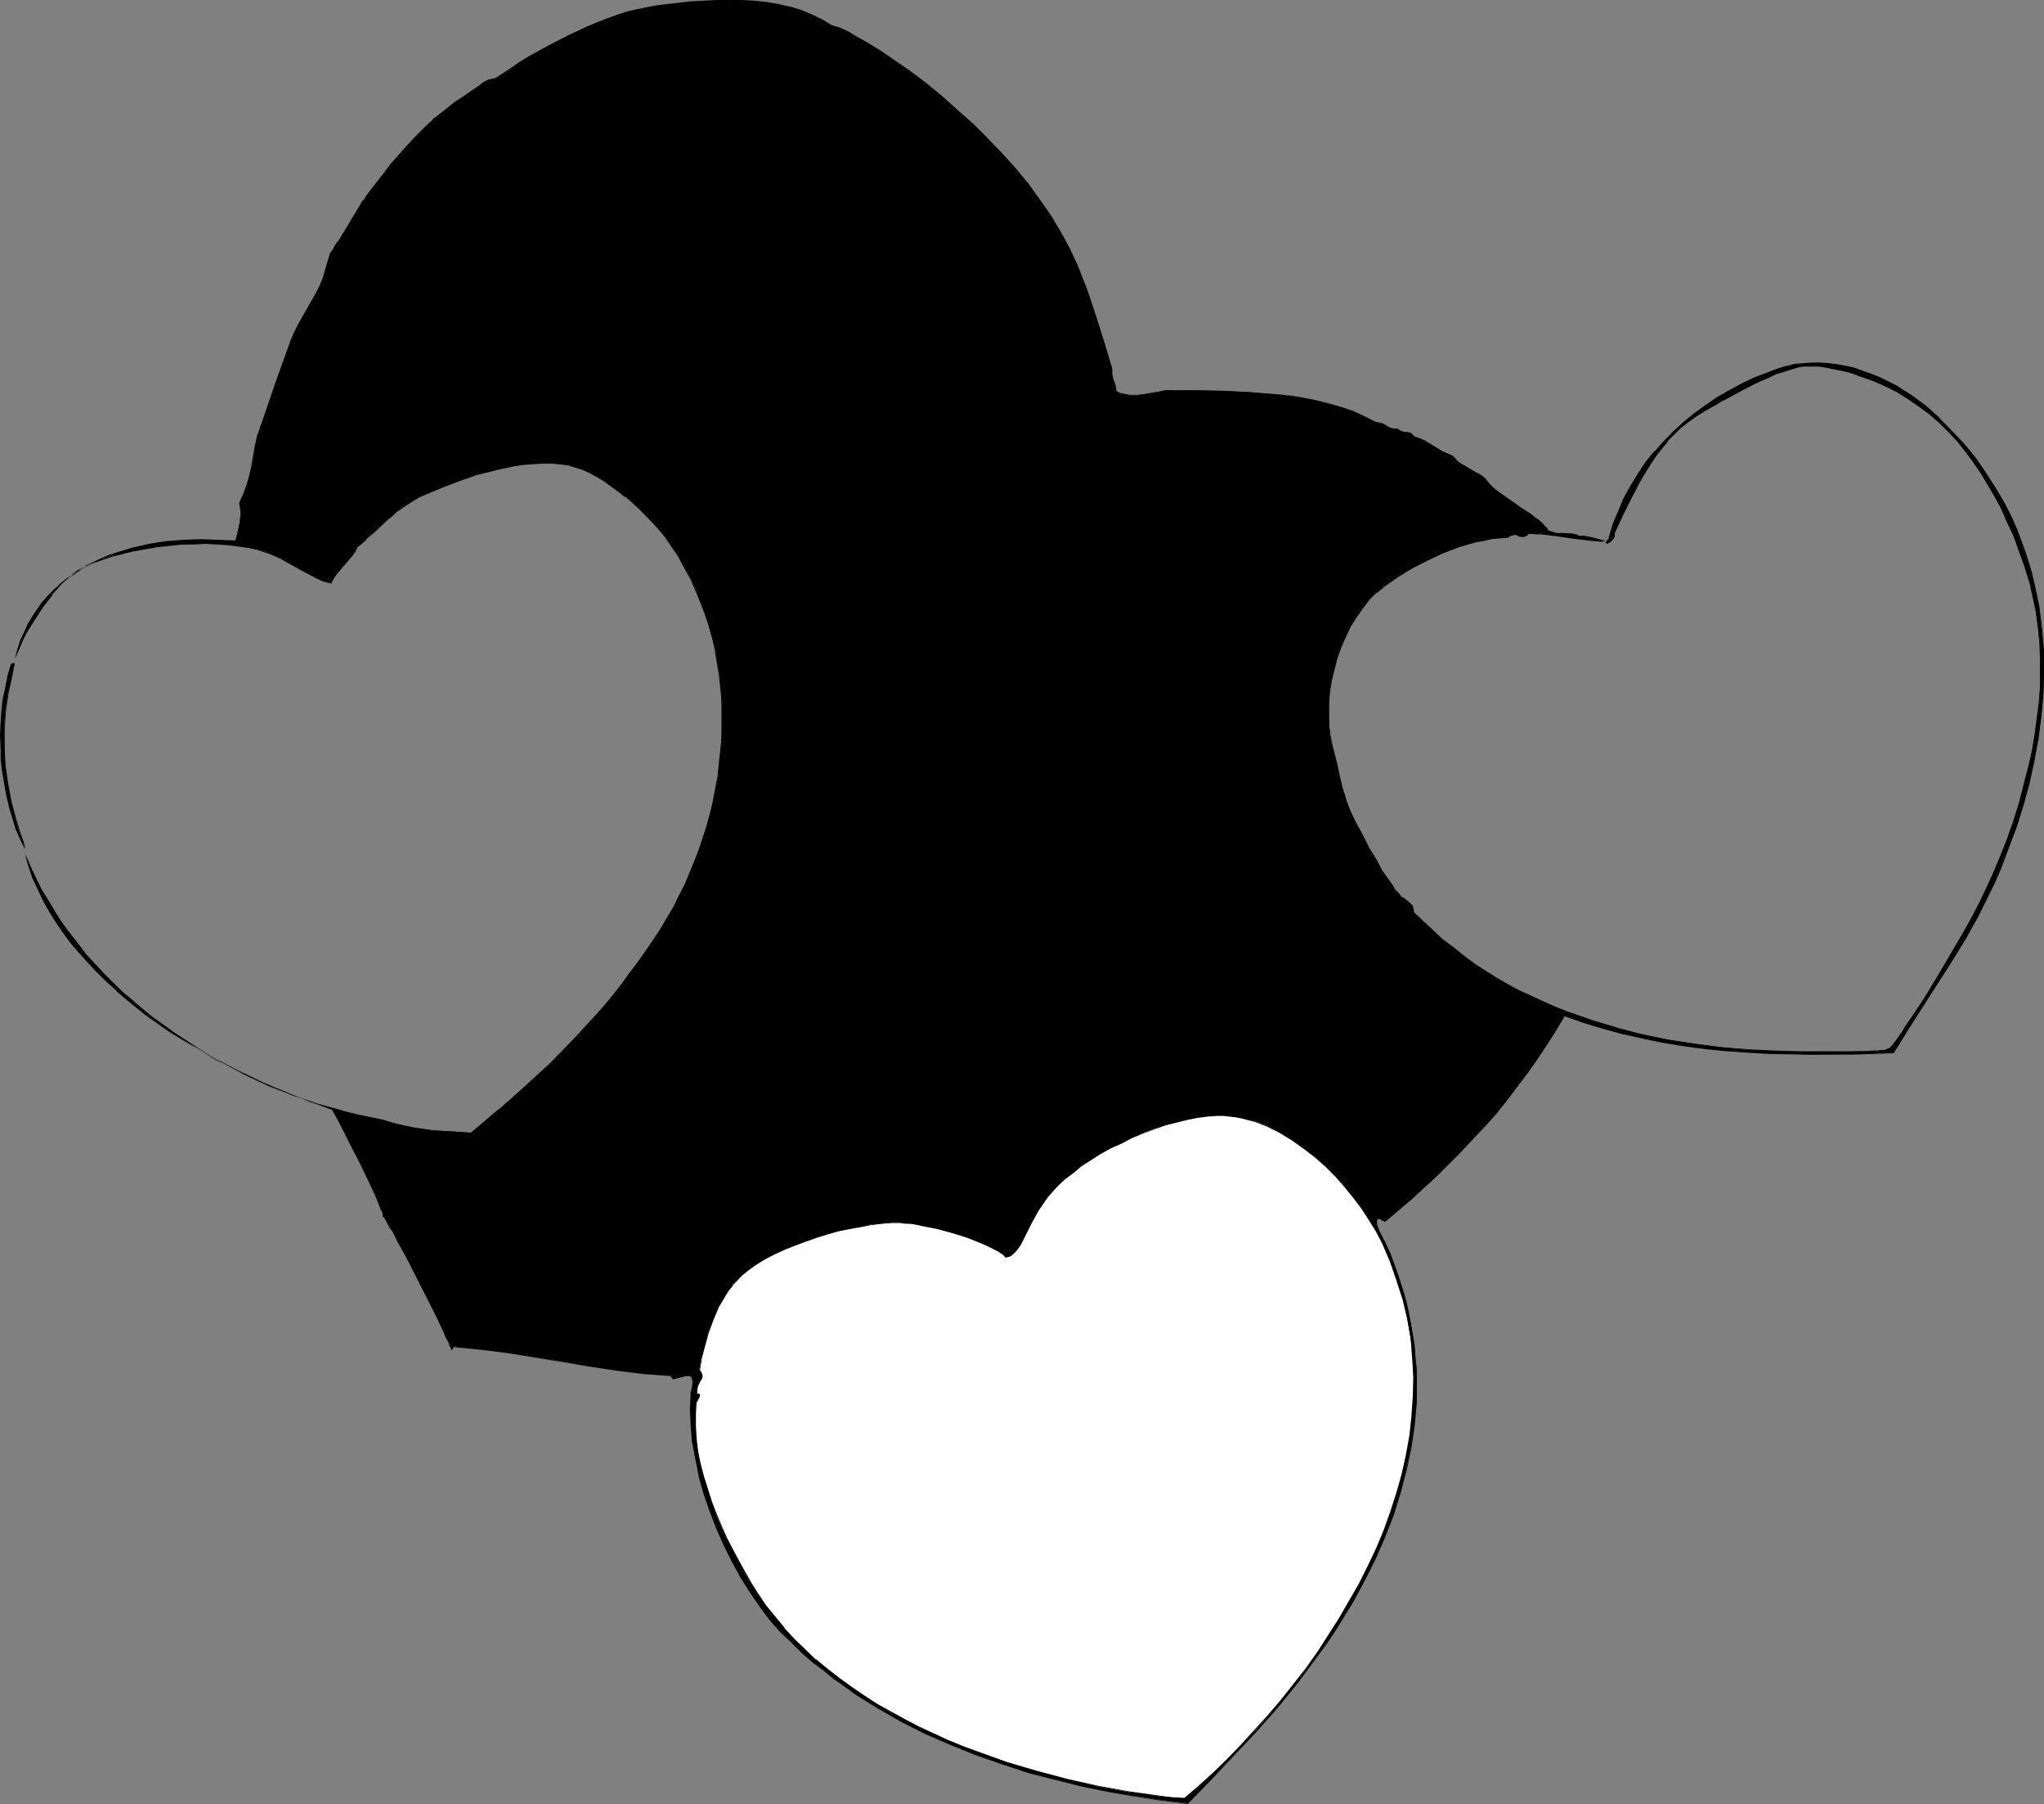 <?xml version="1.0" encoding="UTF-8" standalone="no"?>
<svg
   version="1.0"
   width="129.724mm"
   height="114.467mm"
   id="svg9"
   sodipodi:docname="Hearts 23.wmf"
   xmlns:inkscape="http://www.inkscape.org/namespaces/inkscape"
   xmlns:sodipodi="http://sodipodi.sourceforge.net/DTD/sodipodi-0.dtd"
   xmlns="http://www.w3.org/2000/svg"
   xmlns:svg="http://www.w3.org/2000/svg">
  <rect width="100%" height="100%" fill="#808080" stroke="none"/>
  <sodipodi:namedview
     id="namedview9"
     pagecolor="#ffffff"
     bordercolor="#000000"
     borderopacity="0.25"
     inkscape:showpageshadow="2"
     inkscape:pageopacity="0.0"
     inkscape:pagecheckerboard="0"
     inkscape:deskcolor="#d1d1d1"
     inkscape:document-units="mm" />
  <defs
     id="defs1">
    <pattern
       id="WMFhbasepattern"
       patternUnits="userSpaceOnUse"
       width="6"
       height="6"
       x="0"
       y="0" />
  </defs>
  <path
     style="fill:#000000;fill-opacity:1;fill-rule:evenodd;stroke:none"
     d="m 199.414,6.141 0.97,0.323 1.131,0.323 2.101,0.97 0.97,0.485 0.97,0.646 1.939,1.131 3.555,2.263 3.717,2.424 3.717,2.586 3.717,2.909 3.717,2.909 3.717,3.232 3.717,3.394 3.394,3.394 3.555,3.555 3.232,3.879 3.07,3.717 2.909,3.717 2.586,3.879 2.424,3.879 2.101,3.879 1.616,3.879 2.424,6.141 2.101,6.141 1.939,6.303 1.939,6.303 v 0.808 0.646 l 0.323,1.293 0.323,0.646 0.162,0.646 0.162,0.808 0.162,0.646 0.808,0.485 0.808,0.162 1.616,0.323 h 1.778 l 1.616,-0.323 3.555,-0.485 1.616,-0.323 h 1.778 5.979 6.141 l 6.302,0.323 6.464,0.646 3.232,0.323 3.07,0.485 3.232,0.646 3.07,0.646 2.909,0.97 2.747,0.97 2.747,1.293 2.747,1.293 0.808,0.162 0.646,0.162 1.131,0.485 0.485,0.323 0.646,0.323 0.646,0.162 h 0.97 l 0.485,0.323 0.485,0.323 0.646,0.162 h 0.485 l 0.808,0.162 0.485,0.323 0.323,0.485 1.293,0.323 1.131,0.646 4.525,2.586 1.293,0.646 1.131,0.485 0.97,1.131 0.97,0.808 1.131,0.646 2.586,1.293 1.131,0.808 1.293,0.97 1.131,1.293 0.485,0.485 0.808,0.808 0.808,0.485 0.97,0.808 2.101,1.454 2.262,1.616 2.262,1.454 0.97,0.808 0.97,0.646 0.808,0.646 0.485,0.646 0.485,0.646 0.323,0.485 0.97,0.323 0.97,0.162 1.939,0.162 h 1.939 l 0.97,0.323 0.97,0.323 h 0.162 0.162 0.485 l 0.808,0.162 0.97,0.162 1.778,0.485 0.646,0.162 0.646,0.162 h -0.323 -0.646 -0.808 l -0.97,-0.162 -1.293,-0.162 -1.293,-0.162 -2.747,-0.323 -3.07,-0.485 -2.747,-0.323 -1.293,-0.162 h -1.293 -0.97 -0.808 l -0.323,0.323 -0.162,0.162 -0.646,0.162 h -0.485 l -0.485,-0.162 -0.646,-0.162 -0.485,-0.162 -0.808,0.162 -0.323,0.323 -0.485,0.162 -1.939,0.162 -1.939,0.323 -1.939,0.323 -2.101,0.485 -3.717,0.97 -3.878,1.616 -3.717,1.616 -3.555,1.939 -3.555,1.939 -3.232,2.263 -1.939,1.616 -1.778,1.778 -1.616,1.939 -1.454,2.263 -1.454,2.263 -1.131,2.424 -1.131,2.424 -0.808,2.747 -0.808,2.586 -0.646,2.747 -0.323,2.747 -0.323,2.747 v 2.586 l 0.162,2.586 0.162,2.424 0.485,2.424 1.131,4.525 1.131,4.525 0.485,2.263 0.808,2.263 0.808,2.101 0.97,2.101 0.485,0.97 0.485,0.97 1.293,2.424 1.293,2.586 1.616,2.747 1.454,2.586 1.616,2.424 0.808,1.131 0.646,0.97 0.808,0.97 0.646,0.808 0.485,0.323 0.485,0.323 0.97,0.646 0.485,0.485 0.323,0.323 0.162,0.646 0.162,0.808 2.262,2.424 2.424,2.101 2.424,2.263 2.586,1.939 2.424,1.939 2.586,1.939 2.586,1.616 2.747,1.778 2.747,1.454 2.747,1.616 2.747,1.293 2.909,1.293 2.909,1.293 2.909,1.131 5.818,2.101 5.979,1.778 6.141,1.454 6.302,1.293 6.302,0.97 6.302,0.808 6.302,0.646 6.464,0.323 6.302,0.162 h 7.272 3.394 l 3.394,-0.162 h 1.616 1.454 1.131 l 1.131,-0.162 0.808,-0.162 h 0.323 l 0.646,-0.323 0.485,-0.485 0.646,-0.646 0.646,-0.808 1.131,-1.616 0.485,-0.646 0.323,-0.485 4.848,-7.596 4.686,-7.434 4.363,-7.434 1.939,-3.717 1.939,-3.717 1.939,-3.879 1.778,-3.879 1.616,-3.879 1.616,-4.04 1.454,-4.04 1.293,-4.202 1.131,-4.363 1.131,-4.363 0.808,-4.04 0.646,-3.879 0.646,-3.879 0.485,-3.717 0.162,-3.717 0.162,-3.717 v -3.555 l -0.162,-3.717 -0.485,-3.555 -0.485,-3.717 -0.646,-3.555 -0.808,-3.717 -1.131,-3.555 -1.293,-3.717 -1.454,-3.555 -1.616,-3.879 -1.454,-2.909 -1.454,-2.909 -1.616,-2.747 -1.778,-2.747 -1.778,-2.586 -1.778,-2.586 -1.939,-2.424 -2.101,-2.263 -2.262,-2.101 -2.262,-2.101 -2.586,-1.939 -2.586,-1.778 -2.747,-1.616 -2.909,-1.454 -3.07,-1.454 -3.07,-1.131 -1.454,-0.485 -1.454,-0.323 -3.232,-0.808 -1.616,-0.323 -1.616,-0.162 -1.616,-0.162 h -1.293 l -1.454,0.162 -1.454,0.162 -1.454,0.485 -1.616,0.485 -1.616,0.646 -1.778,0.646 -3.232,1.616 -3.394,1.616 -3.232,1.778 -1.616,0.808 -1.454,0.808 -1.293,0.808 -1.293,0.646 -1.939,1.293 -1.939,1.293 -1.778,1.454 -1.616,1.616 -1.616,1.616 -1.454,1.778 -1.293,1.939 -1.293,1.939 -2.586,3.879 -2.101,4.202 -2.101,4.202 -1.939,4.202 0.162,0.323 -0.162,0.485 -0.162,0.323 -0.162,0.323 -0.646,0.485 -0.646,0.485 -0.323,-0.162 v 0 l 0.162,-0.323 0.323,-0.162 0.162,-0.162 0.162,-0.323 v -0.323 l 0.97,-3.232 1.293,-3.071 1.293,-3.071 1.616,-2.909 1.616,-2.747 1.939,-2.747 2.101,-2.747 2.262,-2.424 2.262,-2.424 2.586,-2.263 2.586,-2.101 2.586,-1.939 2.747,-1.778 2.909,-1.778 3.07,-1.454 2.909,-1.454 2.262,-0.97 2.424,-0.97 2.424,-0.808 1.293,-0.162 1.131,-0.323 2.101,-0.162 2.101,-0.162 h 2.262 l 2.101,0.162 2.101,0.162 1.939,0.485 2.101,0.485 1.939,0.646 1.939,0.808 2.101,0.808 1.778,0.808 1.939,1.131 1.939,1.131 1.778,1.131 3.394,2.586 3.394,2.909 3.07,3.071 2.909,3.232 2.747,3.394 2.424,3.555 2.262,3.555 2.101,3.717 1.778,3.555 1.131,2.586 1.939,5.172 0.97,2.586 0.646,2.586 0.646,2.586 1.131,5.333 0.646,5.172 0.485,5.333 0.162,5.333 -0.162,5.333 -0.485,5.333 -0.808,5.333 -0.97,5.172 -1.131,5.333 -1.454,5.333 -1.616,5.172 -1.939,5.172 -1.939,5.01 -1.131,2.909 -1.454,2.909 -2.909,5.656 -3.07,5.656 -3.394,5.333 -6.949,10.989 -3.394,5.333 -3.394,5.333 -9.858,0.323 -10.019,0.162 -10.019,-0.323 -5.01,-0.162 -5.01,-0.485 -5.01,-0.485 -4.848,-0.646 -5.01,-0.808 -4.848,-0.97 -4.848,-0.97 -4.848,-1.293 -4.848,-1.454 -4.525,-1.778 -2.262,3.555 -2.101,3.394 -2.262,3.394 -2.424,3.394 -2.424,3.232 -2.586,3.232 -2.586,3.232 -2.747,3.071 -5.494,6.141 -5.818,5.818 -6.141,5.656 -6.302,5.333 -0.808,-0.485 -0.485,-0.323 h -0.485 l -0.162,0.162 -0.162,0.323 v 0.485 0.485 l 0.323,0.646 0.485,1.131 0.485,1.131 0.323,0.485 0.162,0.485 0.162,0.323 v 0 l 1.293,2.747 1.131,2.747 0.97,2.747 0.808,2.909 0.808,2.747 0.646,2.747 0.646,2.747 0.485,2.747 0.323,2.747 0.323,2.747 0.162,2.747 0.162,2.747 v 2.747 l -0.162,2.747 -0.485,5.333 -0.808,5.495 -1.131,5.333 -1.293,5.333 -1.778,5.333 -1.939,5.333 -2.262,5.172 -2.586,5.172 -2.909,5.01 -2.101,3.555 -2.101,3.394 -2.262,3.232 -2.262,3.232 -4.525,6.141 -5.01,6.141 -5.01,5.656 -5.333,5.656 -5.494,5.818 -5.494,5.656 -6.464,-0.808 -6.302,-0.97 -6.464,-1.131 -6.302,-1.293 -6.464,-1.616 -6.302,-1.616 -6.302,-1.939 -5.979,-2.263 -6.141,-2.424 -5.818,-2.586 -5.818,-2.909 -5.656,-3.232 -5.494,-3.394 -2.747,-1.778 -2.586,-1.939 -2.586,-2.101 -2.586,-1.939 -2.424,-2.101 -2.424,-2.263 -2.586,-2.747 -2.586,-2.909 -2.586,-3.232 -2.262,-3.394 -2.262,-3.717 -2.101,-3.717 -1.939,-3.879 -1.778,-4.04 -1.616,-4.202 -1.454,-4.202 -1.131,-4.202 -0.97,-4.202 -0.646,-4.04 -0.323,-4.04 -0.162,-3.879 v -1.939 l 0.162,-1.778 0.162,-0.646 0.162,-0.646 0.162,-1.454 -0.162,-0.646 -0.162,-0.485 -0.323,-0.162 h -0.323 l -0.323,-0.162 h -0.485 l -2.909,0.808 -0.646,-0.808 -6.626,-0.485 -6.464,-0.808 -6.464,-0.97 -6.626,-1.131 -12.928,-2.101 -6.464,-0.808 -6.626,-0.646 -0.485,0.808 v -0.485 l -0.323,-0.485 -0.162,-0.646 -0.323,-0.808 -0.485,-0.808 -0.485,-0.808 -0.97,-2.101 -0.97,-2.263 -1.293,-2.586 -5.333,-10.505 -1.454,-2.424 -1.131,-2.263 -1.131,-2.101 -0.485,-0.808 -0.485,-0.808 -0.323,-0.808 -0.323,-0.485 -0.323,-0.485 -0.323,-0.323 v -0.323 l -0.162,-0.323 -0.162,-0.485 -0.162,-0.646 -0.485,-1.293 -0.646,-1.454 -0.808,-1.939 -0.97,-1.939 -2.101,-4.202 -2.101,-4.202 -0.97,-1.939 -0.97,-1.939 -0.97,-1.616 -0.646,-1.454 -0.646,-1.131 -0.162,-0.485 -0.323,-0.323 -5.333,-1.778 -5.656,-2.263 -5.656,-2.424 -5.656,-2.586 -5.656,-2.909 -5.494,-3.232 -5.656,-3.555 -5.171,-3.717 -2.586,-1.939 -2.424,-1.939 -2.424,-2.101 -2.424,-2.263 -2.262,-2.101 -2.101,-2.263 -2.101,-2.424 -1.939,-2.263 -1.778,-2.586 -1.778,-2.424 -1.616,-2.586 -1.454,-2.586 -1.293,-2.747 -1.293,-2.747 -0.97,-2.909 -0.97,-2.909 1.293,2.909 1.293,2.909 1.293,2.747 1.616,2.747 1.616,2.586 1.778,2.586 1.778,2.586 1.939,2.586 1.939,2.424 2.101,2.263 2.262,2.424 2.262,2.263 2.262,2.101 2.424,2.263 2.424,2.101 2.586,1.939 5.171,3.717 5.333,3.555 5.656,3.232 5.656,3.071 5.818,2.586 5.818,2.424 5.979,1.939 5.818,1.778 3.232,0.808 6.141,1.293 3.232,0.808 2.262,0.646 2.262,0.485 2.262,0.323 2.262,0.323 4.686,0.162 4.525,0.323 6.626,-5.495 6.302,-5.495 6.141,-5.656 5.818,-5.818 5.494,-5.98 2.586,-3.232 2.586,-3.232 2.586,-3.232 2.424,-3.555 2.586,-3.394 2.262,-3.717 1.616,-2.586 1.454,-2.586 1.454,-2.586 1.293,-2.747 1.293,-2.909 1.131,-2.747 1.131,-2.909 0.97,-2.909 0.808,-2.909 0.808,-2.909 0.808,-2.909 1.131,-5.98 0.323,-3.071 0.323,-3.071 0.162,-3.071 0.162,-2.909 v -3.071 l -0.162,-3.071 -0.162,-3.071 -0.323,-3.071 -0.485,-2.909 -0.485,-2.909 -0.808,-3.071 -0.808,-2.909 -0.97,-2.909 -0.97,-2.747 -1.131,-2.909 -1.293,-2.747 -1.454,-2.747 -1.454,-2.586 -1.778,-2.747 -0.97,-1.293 -1.131,-1.293 -1.131,-1.454 -1.454,-1.454 -2.909,-3.071 -3.232,-2.909 -1.778,-1.293 -1.616,-1.293 -1.778,-1.131 -1.778,-1.131 -1.778,-0.97 -1.616,-0.646 -1.778,-0.646 -1.454,-0.485 -2.262,-0.162 -2.101,-0.323 h -2.262 l -2.262,0.162 -2.262,0.162 -2.101,0.323 -4.525,0.97 -4.363,1.131 -4.363,1.454 -4.04,1.616 -4.04,1.778 -1.293,0.485 -1.293,0.808 -2.262,1.293 -1.939,1.454 -1.778,1.616 -3.717,3.232 -1.939,1.778 -2.101,1.778 -0.485,1.131 -0.808,1.131 -3.717,4.363 -0.646,0.97 -0.646,1.131 -1.778,-0.485 -1.778,-0.808 -1.616,-0.808 -1.616,-0.97 -2.586,-1.454 -2.586,-1.454 -2.747,-1.131 -1.293,-0.485 -1.454,-0.323 -2.262,-0.485 -2.424,-0.485 -2.586,-0.323 -2.586,-0.162 h -2.747 -2.909 l -2.747,0.162 -2.909,0.162 -2.909,0.323 -2.909,0.485 -2.747,0.485 -2.747,0.646 -2.586,0.646 -2.424,0.808 -2.262,0.97 -2.101,0.97 -1.293,0.646 -1.293,0.97 -1.293,1.131 -1.293,1.131 -1.131,1.293 -1.293,1.293 -2.262,3.071 -2.101,3.071 -1.778,3.232 -0.808,1.616 -0.646,1.454 -0.646,1.616 -0.646,1.454 0.646,-2.263 0.808,-2.101 0.808,-2.101 0.97,-1.939 0.97,-1.778 1.131,-1.616 1.293,-1.778 1.293,-1.454 1.293,-1.454 1.454,-1.293 1.454,-1.293 1.616,-1.131 1.616,-1.131 1.778,-0.97 1.616,-0.808 1.778,-0.808 1.939,-0.808 1.939,-0.646 3.717,-1.293 4.04,-0.808 4.04,-0.646 4.202,-0.323 4.202,-0.162 4.202,0.162 4.202,0.162 0.485,-2.263 0.485,-2.263 0.323,-2.424 -0.162,-1.131 -0.162,-1.131 0.97,-2.101 0.808,-2.101 0.485,-2.263 0.646,-2.263 0.808,-4.687 0.485,-2.263 0.646,-2.263 3.717,-10.343 3.717,-10.343 0.808,-2.101 0.97,-1.778 2.101,-3.717 2.101,-3.717 0.808,-1.939 0.808,-1.778 0.97,-3.071 0.808,-3.071 0.323,-0.323 0.485,-0.485 0.323,-0.646 0.485,-0.808 0.646,-0.97 0.485,-0.97 1.293,-2.101 1.293,-2.101 1.293,-2.101 0.646,-0.97 0.485,-0.808 0.646,-0.808 0.323,-0.485 1.616,-2.101 2.909,-3.879 1.293,-1.616 2.747,-3.394 2.909,-3.071 2.909,-2.909 1.616,-1.454 1.616,-1.454 1.778,-1.293 1.939,-1.454 1.939,-1.454 2.262,-1.454 1.293,-0.97 1.293,-0.808 1.131,-0.646 0.808,-0.162 0.808,-0.162 1.939,-1.131 1.939,-1.293 1.939,-1.454 2.262,-1.293 4.525,-2.586 4.686,-2.424 4.848,-2.263 2.424,-1.131 2.424,-0.808 2.424,-0.97 2.262,-0.646 2.262,-0.646 2.101,-0.323 2.586,-0.485 2.586,-0.323 2.909,-0.323 2.747,-0.323 3.07,-0.162 3.07,-0.162 h 3.07 3.07 l 3.07,0.162 2.909,0.323 2.909,0.485 2.747,0.646 2.747,0.808 2.586,0.97 2.424,1.293 z"
     id="path1" />
  <path
     style="fill:#000000;fill-opacity:1;fill-rule:evenodd;stroke:none"
     d="m 199.414,6.303 0.97,0.162 v 0 l 0.97,0.485 2.101,0.97 1.131,0.485 0.97,0.646 1.778,1.131 3.717,2.263 3.717,2.263 3.717,2.747 3.717,2.747 3.717,3.071 v 0 l 3.717,3.232 3.555,3.232 3.555,3.555 3.394,3.555 v 0 l 3.232,3.717 3.07,3.717 2.909,3.879 2.586,3.717 2.424,3.879 2.101,3.879 1.616,3.879 2.424,6.141 2.101,6.141 1.939,6.303 1.939,6.303 v 0 0.808 0.646 l 0.485,1.454 0.162,0.485 0.162,0.808 v -0.162 l 0.162,0.808 0.162,0.808 0.808,0.323 0.808,0.323 h 0.162 l 1.616,0.162 h 1.778 l 1.616,-0.162 3.555,-0.646 1.616,-0.162 1.778,-0.162 h 5.979 l 6.141,0.162 6.302,0.323 6.464,0.646 3.232,0.323 3.07,0.485 3.232,0.646 3.07,0.646 h -0.162 l 2.909,0.97 2.909,0.97 2.747,1.293 2.586,1.293 h 0.97 v 0 l 0.646,0.162 1.131,0.646 0.485,0.323 0.485,0.323 0.808,0.162 h 0.97 -0.162 l 0.646,0.323 0.485,0.323 h 0.646 l 0.485,0.162 0.808,0.162 v 0 l 0.323,0.162 v 0 l 0.485,0.485 1.131,0.485 1.293,0.485 4.525,2.747 1.131,0.646 1.293,0.485 -0.162,-0.162 0.97,1.131 1.131,0.808 1.131,0.808 2.424,1.293 1.293,0.808 1.131,0.97 v -0.162 l 1.293,1.293 0.485,0.646 0.646,0.646 v 0 l 0.808,0.646 0.97,0.808 2.101,1.454 2.424,1.616 2.262,1.454 0.97,0.646 0.808,0.808 0.808,0.646 v 0 l 0.646,0.485 v 0 l 0.323,0.646 0.323,0.485 1.131,0.485 0.97,0.162 1.939,0.162 h 1.939 l 0.97,0.162 h -0.162 l 1.131,0.485 0.323,-0.162 v 0 l 0.485,0.162 h 0.808 l 0.97,0.323 h -0.162 l 1.778,0.485 h 0.162 l 0.646,0.162 v 0 l 0.485,0.162 0.162,-0.323 -0.323,0.162 h -0.646 l -0.808,-0.162 h -0.97 l -1.293,-0.323 -1.293,-0.162 -2.747,-0.323 -3.07,-0.485 -2.747,-0.323 h -1.293 l -1.293,-0.162 h -0.97 -0.808 l -0.323,0.485 v -0.162 l -0.323,0.162 -0.485,0.323 v 0 l -0.485,-0.162 v 0 l -0.485,-0.162 -0.646,-0.162 -0.485,-0.162 -0.808,0.323 -0.323,0.162 -0.485,0.323 v 0 h -1.939 l -1.939,0.323 -1.939,0.323 -2.101,0.485 v 0 l -3.878,1.131 -3.717,1.454 -3.717,1.616 -3.555,1.939 -3.555,2.101 -3.232,2.263 -1.939,1.454 v 0.162 l -1.778,1.778 v 0 l -1.778,1.939 -1.454,2.101 -1.293,2.263 -1.293,2.586 -0.97,2.424 -0.97,2.586 -0.808,2.747 v 0 l -0.485,2.747 -0.485,2.747 -0.323,2.747 v 2.586 l 0.162,2.586 0.323,2.424 0.485,2.424 0.97,4.525 1.131,4.525 0.485,2.263 v 0 l 0.808,2.263 0.808,2.101 0.97,2.101 0.485,0.97 0.485,1.131 1.293,2.263 1.454,2.586 1.454,2.747 1.616,2.586 1.454,2.424 0.808,1.131 0.808,0.97 0.646,0.97 0.646,0.808 h 0.162 l 0.485,0.485 0.485,0.323 0.97,0.646 0.485,0.323 h -0.162 l 0.323,0.485 0.323,0.646 v -0.162 0.97 l 2.424,2.263 2.424,2.263 2.424,2.101 v 0 l 2.424,2.101 2.586,1.939 2.586,1.778 2.586,1.778 2.747,1.616 2.586,1.616 2.747,1.454 2.909,1.454 2.747,1.293 2.909,1.293 2.909,1.131 5.979,2.101 5.979,1.778 v 0 l 6.141,1.454 6.302,1.293 6.302,0.97 6.302,0.808 6.302,0.485 6.464,0.485 6.302,0.162 h 7.272 l 6.787,-0.162 h 1.616 1.454 l 1.131,-0.162 h 1.131 l 0.808,-0.162 h 0.485 l 0.485,-0.323 0.646,-0.485 0.485,-0.808 h 0.162 l 0.646,-0.808 1.131,-1.454 0.485,-0.808 0.323,-0.485 4.686,-7.596 -5.01,7.434 -0.323,0.646 -0.485,0.646 -1.131,1.616 -0.646,0.808 h 0.162 l -0.646,0.646 -0.485,0.485 v -0.162 l -0.646,0.323 v 0 l -0.323,0.162 h -0.808 l -1.131,0.162 h -1.131 l -1.454,0.162 h -1.616 -6.787 -7.272 l -6.302,-0.162 -6.464,-0.323 -6.302,-0.485 -6.302,-0.808 -6.302,-0.97 -6.302,-1.293 -6.141,-1.616 h 0.162 l -5.979,-1.778 -5.979,-2.101 -2.909,-1.131 -2.909,-1.293 -2.747,-1.293 -2.909,-1.293 -2.747,-1.454 -2.747,-1.616 -2.586,-1.616 -2.747,-1.778 -2.424,-1.778 -2.586,-2.101 -2.586,-1.939 v 0 l -2.262,-2.101 -2.424,-2.263 -2.424,-2.263 h 0.162 l -0.162,-0.808 -0.162,-0.646 -0.485,-0.485 -0.323,-0.323 -0.97,-0.808 -0.485,-0.323 -0.646,-0.323 h 0.162 l -0.646,-0.808 -0.808,-0.808 -0.646,-1.131 -0.808,-1.131 -1.616,-2.263 -1.454,-2.747 -1.616,-2.586 -1.293,-2.586 -1.293,-2.424 -0.646,-1.131 -0.485,-0.97 -0.97,-2.101 -0.808,-2.101 -0.646,-2.263 v 0.162 l -0.646,-2.263 -0.97,-4.525 -1.131,-4.525 -0.485,-2.424 -0.323,-2.424 v -2.586 -2.586 l 0.162,-2.747 0.485,-2.747 0.646,-2.747 v 0.162 l 0.646,-2.747 0.97,-2.586 1.131,-2.586 1.131,-2.424 1.454,-2.263 1.454,-2.101 1.616,-2.101 v 0 l 1.778,-1.778 v 0.162 l 1.939,-1.616 3.232,-2.263 3.394,-2.101 3.555,-1.778 3.717,-1.778 3.878,-1.454 3.878,-1.131 h -0.162 l 2.101,-0.323 1.939,-0.485 1.939,-0.162 2.101,-0.162 0.323,-0.323 0.485,-0.162 0.646,-0.162 v 0 h 0.485 v 0 l 0.485,0.323 0.646,0.162 h 0.485 l 0.646,-0.162 0.323,-0.162 0.323,-0.485 -0.162,0.162 0.808,-0.162 0.97,0.162 h 1.293 l 1.293,0.162 2.747,0.323 3.07,0.485 2.747,0.323 1.293,0.162 1.293,0.162 h 0.97 l 0.808,0.162 h 0.646 l 0.646,-0.162 -0.808,-0.323 h -0.162 l -0.646,-0.162 v 0 l -1.778,-0.485 v 0 l -0.97,-0.162 -0.808,-0.162 h -0.485 -0.323 v 0.162 0 l -0.97,-0.485 -0.97,-0.162 -1.939,-0.162 h -1.939 l -0.97,-0.323 v 0 l -0.97,-0.323 v 0 l -0.162,-0.485 -0.485,-0.485 v 0 l -0.646,-0.646 v 0 l -0.808,-0.808 -0.97,-0.646 -0.97,-0.808 -2.262,-1.454 -2.262,-1.616 -2.101,-1.454 -0.97,-0.646 -0.808,-0.646 v 0 l -0.808,-0.646 -0.485,-0.485 -1.131,-1.293 v -0.162 l -1.131,-0.97 -1.293,-0.646 -2.424,-1.454 -1.131,-0.646 -1.131,-0.808 h 0.162 l -1.131,-1.131 -1.131,-0.485 -1.131,-0.485 -4.525,-2.747 -1.293,-0.485 -1.293,-0.485 h 0.162 l -0.485,-0.485 -0.323,-0.323 -0.97,-0.162 h -0.485 l -0.646,-0.162 h 0.162 l -0.646,-0.162 -0.485,-0.485 h -0.97 v 0 l -0.646,-0.162 -0.485,-0.162 -0.485,-0.323 -1.131,-0.646 -0.808,-0.162 -0.808,-0.162 v 0 l -2.586,-1.293 -2.747,-1.293 -2.909,-0.97 -2.909,-0.808 v 0 l -3.07,-0.808 -3.232,-0.646 -3.07,-0.485 -3.232,-0.323 -6.464,-0.485 -6.302,-0.323 -6.141,-0.162 h -5.979 -1.778 l -1.616,0.323 -3.555,0.646 -1.616,0.162 h -1.778 l -1.616,-0.323 v 0 l -0.808,-0.162 -0.808,-0.485 v 0.162 -0.646 l -0.162,-0.808 v 0 l -0.162,-0.646 -0.323,-0.646 -0.323,-1.454 v 0.162 -0.646 -0.808 l -1.939,-6.464 -1.939,-6.141 -2.101,-6.303 -2.424,-6.141 -1.778,-3.717 -2.101,-3.879 -2.262,-3.879 -2.747,-3.879 -2.747,-3.879 -3.07,-3.717 -3.394,-3.717 v 0 l -3.394,-3.555 -3.555,-3.555 -3.717,-3.232 -3.555,-3.232 v 0 l -3.717,-3.071 -3.878,-2.909 -3.717,-2.586 -3.555,-2.424 -3.717,-2.263 -1.778,-0.97 -1.131,-0.646 -0.97,-0.646 -2.101,-0.97 -0.97,-0.323 h -0.162 l -0.97,-0.323 v 0 z"
     id="path2" />
  <path
     style="fill:#000000;fill-opacity:1;fill-rule:evenodd;stroke:none"
     d="m 457.004,246.779 4.848,-7.596 4.686,-7.434 4.363,-7.434 1.939,-3.717 1.939,-3.717 1.939,-3.879 1.778,-3.717 1.616,-4.04 1.616,-3.879 1.293,-4.202 1.454,-4.202 1.131,-4.202 v -0.162 l 1.131,-4.363 0.808,-4.04 0.646,-3.879 0.646,-3.879 0.323,-3.717 0.323,-3.717 0.162,-3.717 v -3.555 l -0.323,-3.717 -0.323,-3.555 -0.485,-3.717 -0.646,-3.555 -0.97,-3.717 v 0 l -0.97,-3.555 -1.293,-3.717 -1.454,-3.717 -1.616,-3.717 -1.454,-3.071 -1.454,-2.747 -1.616,-2.909 -1.778,-2.747 -1.778,-2.586 -1.778,-2.424 -2.101,-2.586 v 0 l -2.101,-2.263 -2.262,-2.101 -2.262,-2.101 v 0 l -2.586,-1.939 -2.586,-1.778 -2.747,-1.616 -2.747,-1.454 -3.07,-1.454 -3.232,-1.131 -1.293,-0.323 -1.616,-0.485 v 0 l -3.232,-0.808 -1.616,-0.323 -1.616,-0.162 -1.616,-0.162 h -1.293 l -1.454,0.162 -1.454,0.162 v 0 l -1.616,0.485 -1.454,0.485 -1.616,0.646 -1.778,0.646 -3.394,1.616 -3.394,1.778 -3.232,1.616 -1.454,0.97 -1.454,0.646 -1.293,0.808 -1.293,0.808 -1.939,1.131 -1.939,1.293 -1.939,1.616 v 0 l -1.616,1.616 -1.454,1.616 h -0.162 l -1.454,1.778 -1.293,1.778 -1.293,1.939 -2.424,4.04 -2.262,4.202 -1.939,4.04 -2.101,4.363 0.162,0.485 v -0.162 l -0.162,0.485 v 0 0.162 l -0.162,0.485 v 0 l -0.646,0.485 v 0 l -0.646,0.323 v 0 h -0.162 v 0 l -0.162,-0.162 v 0.162 l 0.323,-0.323 v 0.162 l 0.162,-0.162 v -0.162 l 0.162,-0.162 h 0.162 l 0.162,-0.162 v -0.485 0.162 l 0.97,-3.232 1.131,-3.232 1.454,-2.909 1.616,-2.909 1.616,-2.909 1.939,-2.747 2.101,-2.586 h -0.162 l 2.262,-2.424 2.424,-2.424 2.424,-2.263 v 0 l 2.586,-2.101 2.747,-1.939 2.747,-1.939 2.909,-1.616 2.909,-1.454 3.07,-1.454 2.101,-0.97 2.586,-0.97 2.424,-0.808 h -0.162 l 1.293,-0.323 1.131,-0.162 2.101,-0.323 h 2.101 2.262 l 2.101,0.162 2.101,0.162 1.939,0.485 2.101,0.485 h -0.162 l 2.101,0.646 1.939,0.808 1.939,0.808 1.939,0.808 1.939,1.131 1.778,0.97 1.778,1.293 3.555,2.586 3.232,2.909 v -0.162 l 3.232,3.071 2.909,3.394 h -0.162 l 2.747,3.394 2.586,3.394 2.262,3.717 1.939,3.555 1.778,3.555 1.131,2.586 2.101,5.172 0.808,2.586 0.646,2.586 v 0 l 0.808,2.586 0.97,5.333 0.808,5.172 0.323,5.333 0.162,5.333 -0.162,5.333 -0.485,5.333 -0.808,5.333 -0.97,5.172 -1.131,5.333 v 0 l -1.454,5.172 -1.616,5.172 -1.778,5.172 -1.939,5.172 -1.293,2.909 -1.293,2.909 -3.07,5.656 -3.07,5.495 -3.394,5.495 -6.949,10.828 -3.394,5.495 -3.232,5.333 v 0 l -9.858,0.162 -10.019,0.162 -10.019,-0.323 -5.01,-0.162 -5.01,-0.485 -5.01,-0.485 -4.848,-0.646 -5.01,-0.808 -4.848,-0.808 -4.848,-1.131 v 0 l -4.848,-1.293 -4.686,-1.454 -4.848,-1.778 -2.101,3.555 -2.262,3.555 -2.262,3.394 -2.424,3.232 -2.424,3.394 -2.586,3.232 -2.586,3.232 -2.747,3.071 h 0.162 l -5.656,6.141 -5.818,5.818 -5.979,5.495 v 0 l -6.302,5.333 h 0.162 l -0.808,-0.485 -0.646,-0.162 h -0.485 l -0.323,0.162 -0.162,0.323 v 0.485 l 0.162,0.485 v 0 l 0.162,0.646 0.485,1.131 0.485,1.293 0.485,0.808 0.162,0.323 v 0.162 l 1.293,2.747 1.131,2.747 0.97,2.747 0.808,2.747 0.808,2.747 v 0 l 0.646,2.747 0.646,2.747 0.485,2.747 0.323,2.747 0.323,2.747 0.162,2.747 0.162,2.747 v 2.747 l -0.162,2.747 -0.485,5.333 -0.646,5.495 -1.131,5.333 v 0 l -1.454,5.333 -1.778,5.333 -1.939,5.172 -2.262,5.172 -2.586,5.172 -2.909,5.172 -1.939,3.555 h 0.162 l 2.101,-3.394 2.747,-5.172 2.586,-5.172 2.262,-5.172 2.101,-5.333 1.616,-5.333 1.454,-5.333 v 0 l 1.131,-5.333 0.808,-5.495 0.485,-5.333 v -2.747 -2.747 -2.747 l -0.323,-2.747 -0.162,-2.747 -0.485,-2.747 -0.485,-2.747 -0.485,-2.747 -0.646,-2.747 v 0 l -0.808,-2.747 -0.97,-2.909 -0.97,-2.747 -0.97,-2.747 -1.293,-2.747 v -0.162 l -0.323,-0.323 -0.323,-0.808 -0.646,-1.131 -0.485,-1.293 -0.162,-0.646 v 0.162 -0.485 -0.485 0 l 0.162,-0.162 h -0.162 l 0.323,-0.162 h -0.162 0.485 v 0 l 0.485,0.323 0.808,0.323 6.302,-5.333 v 0 l 6.141,-5.656 5.818,-5.818 5.656,-5.98 v 0 l 2.747,-3.071 2.586,-3.232 2.424,-3.232 2.586,-3.394 2.262,-3.232 2.262,-3.394 2.262,-3.555 2.101,-3.555 -0.162,0.162 4.686,1.616 4.848,1.454 4.686,1.293 h 0.162 l 4.848,1.131 4.848,0.97 5.01,0.808 4.848,0.646 5.01,0.485 5.01,0.323 5.01,0.323 10.019,0.162 h 10.019 l 10.019,-0.323 3.394,-5.495 3.394,-5.333 6.949,-10.828 3.394,-5.495 3.07,-5.495 2.909,-5.818 1.293,-2.747 1.293,-2.909 1.939,-5.172 1.939,-5.172 1.616,-5.172 1.454,-5.333 v 0 l 1.131,-5.333 0.97,-5.172 0.646,-5.333 0.485,-5.333 0.162,-5.333 v -5.333 l -0.485,-5.333 -0.646,-5.172 -1.131,-5.333 -0.646,-2.586 v -0.162 l -0.808,-2.586 -0.808,-2.586 -1.939,-5.172 -1.131,-2.586 -1.778,-3.555 -2.101,-3.555 -2.262,-3.555 -2.424,-3.555 -2.747,-3.394 v 0 l -3.07,-3.232 -3.07,-3.071 v -0.162 l -3.232,-2.909 -3.555,-2.586 -1.778,-1.131 -1.778,-1.131 -1.939,-0.97 -1.939,-0.97 -1.939,-0.808 -1.939,-0.646 -2.101,-0.808 v 0 l -2.101,-0.485 -1.939,-0.323 -2.101,-0.323 -2.101,-0.162 h -2.262 l -2.101,0.162 -2.101,0.162 -1.131,0.323 -1.293,0.323 v 0 l -2.424,0.808 -2.424,0.97 -2.262,0.808 -3.07,1.454 -2.909,1.616 -2.909,1.616 -2.747,1.939 -2.747,1.939 -2.586,2.101 v 0 l -2.424,2.263 -2.424,2.424 -2.101,2.424 h -0.162 l -2.101,2.586 -1.778,2.747 -1.778,2.909 -1.616,2.909 -1.293,3.071 -1.293,3.071 -0.97,3.232 v 0.323 0 l -0.162,0.162 v 0 l -0.162,0.323 v -0.162 l -0.162,0.162 v 0.162 l -0.323,0.323 0.162,0.162 0.323,0.162 0.808,-0.485 0.646,-0.646 0.162,-0.323 0.162,-0.323 v -0.485 -0.485 0.162 l 1.939,-4.202 2.101,-4.202 2.101,-4.04 2.424,-4.04 1.293,-1.939 1.454,-1.778 1.454,-1.778 h -0.162 l 1.616,-1.616 1.616,-1.616 v 0 l 1.939,-1.454 1.778,-1.293 2.101,-1.293 1.131,-0.646 1.454,-0.808 1.293,-0.808 1.616,-0.808 3.232,-1.778 3.394,-1.778 3.394,-1.454 1.616,-0.808 1.778,-0.485 1.454,-0.485 1.616,-0.485 h -0.162 l 1.454,-0.323 h 1.454 1.293 1.616 l 1.616,0.323 1.616,0.323 3.232,0.646 v 0 l 1.454,0.485 1.293,0.485 3.232,1.131 3.07,1.293 2.909,1.454 2.747,1.778 2.586,1.778 2.424,1.778 v 0 l 2.424,2.101 2.101,2.101 2.101,2.263 v 0 l 1.939,2.424 1.939,2.586 1.778,2.586 1.616,2.747 1.616,2.747 1.616,2.909 1.293,3.071 1.778,3.717 1.293,3.717 1.293,3.555 1.131,3.717 v -0.162 l 0.808,3.717 0.808,3.555 0.485,3.717 0.323,3.555 0.162,3.717 v 3.555 3.717 l -0.323,3.717 -0.485,3.717 -0.485,3.879 -0.646,3.879 -0.97,4.04 -1.131,4.363 v 0 l -1.131,4.363 -1.293,4.04 -1.454,4.202 -1.616,4.04 -1.616,3.879 -1.778,3.879 -1.778,3.717 -1.939,3.717 -2.101,3.717 -4.363,7.434 -4.525,7.596 z"
     id="path3" />
  <path
     style="fill:#000000;fill-opacity:1;fill-rule:evenodd;stroke:none"
     d="m 322.392,387.541 -2.262,3.394 -2.101,3.232 -2.262,3.232 -4.686,6.141 -5.01,5.98 -5.01,5.818 v 0 l -5.171,5.656 -5.494,5.656 -5.656,5.818 h 0.162 l -6.464,-0.808 -6.302,-0.97 -6.464,-1.293 -6.302,-1.293 -6.464,-1.454 h 0.162 l -6.302,-1.778 -6.302,-1.939 -6.141,-2.101 -6.141,-2.586 -5.818,-2.586 -5.818,-2.909 -5.656,-3.071 -5.494,-3.555 -2.586,-1.778 -2.747,-1.939 -2.586,-1.939 -2.424,-2.101 -2.586,-2.101 v 0 l -2.424,-2.101 -2.586,-2.747 h 0.162 l -2.586,-2.909 -2.586,-3.232 -2.262,-3.555 -2.262,-3.555 -2.101,-3.717 -1.939,-4.04 -1.778,-4.04 -1.616,-4.202 -1.454,-4.04 -1.131,-4.202 v 0 l -0.97,-4.202 -0.646,-4.04 -0.323,-4.04 -0.162,-3.879 v -1.939 l 0.162,-1.778 0.162,-0.646 0.162,-0.646 0.162,-1.454 -0.162,-0.646 -0.323,-0.485 -0.323,-0.162 -0.162,-0.162 -0.485,-0.162 h -0.485 l -2.909,0.808 v 0 l -0.646,-0.808 -6.626,-0.485 -6.464,-0.808 -6.464,-0.97 -6.626,-0.97 -12.928,-2.263 -6.464,-0.808 -6.626,-0.485 -0.485,0.646 h 0.162 l -0.162,-0.323 -0.162,-0.646 -0.323,-0.646 -0.162,-0.646 -0.485,-0.808 -0.485,-0.97 -0.97,-2.101 -1.131,-2.263 -1.131,-2.424 -5.494,-10.666 -1.293,-2.424 -1.131,-2.263 -1.131,-1.939 -0.485,-0.97 -0.485,-0.808 -0.323,-0.646 -0.485,-0.485 -0.162,-0.646 -0.323,-0.323 v 0.162 -0.323 l -0.162,-0.485 -0.162,-0.485 -0.162,-0.485 -0.485,-1.293 -0.808,-1.616 -0.808,-1.778 -0.808,-1.939 -2.101,-4.202 -2.101,-4.363 -0.97,-1.939 -0.97,-1.939 -0.97,-1.616 -0.646,-1.454 -0.646,-0.97 -0.323,-0.485 -0.162,-0.323 -5.494,-1.939 -5.656,-2.101 -5.494,-2.424 -5.818,-2.747 -5.656,-2.909 -5.494,-3.232 -5.494,-3.394 -5.333,-3.717 -2.424,-2.101 -2.586,-1.939 -2.424,-2.101 v 0 l -2.262,-2.101 -2.262,-2.263 -2.101,-2.263 -2.101,-2.263 v 0 l -1.939,-2.424 -1.778,-2.424 -1.778,-2.586 -1.616,-2.424 -1.454,-2.747 -1.293,-2.747 -1.293,-2.747 -0.97,-2.747 -0.97,-2.909 -0.162,0.162 1.131,2.747 1.293,2.909 1.454,2.747 1.454,2.747 1.616,2.747 1.778,2.586 1.778,2.586 1.939,2.424 2.101,2.424 v 0 l 2.101,2.424 2.262,2.263 2.101,2.263 2.424,2.263 v 0 l 2.424,2.101 2.424,2.101 2.586,1.939 5.171,3.879 5.333,3.555 5.656,3.232 5.656,2.909 5.818,2.747 5.818,2.263 5.818,2.101 5.979,1.778 v 0 l 3.232,0.646 6.141,1.454 v 0 l 3.07,0.808 2.262,0.646 h 0.162 l 2.262,0.485 2.262,0.323 2.262,0.162 9.373,0.646 6.626,-5.495 v 0 l 6.302,-5.656 5.979,-5.656 5.818,-5.818 5.494,-5.98 v 0 l 2.747,-3.232 2.586,-3.071 2.586,-3.394 2.424,-3.394 2.424,-3.555 2.424,-3.717 1.616,-2.424 1.454,-2.747 1.454,-2.586 1.293,-2.747 1.293,-2.747 1.131,-2.909 0.97,-2.747 0.97,-2.909 0.97,-2.909 0.808,-3.071 v 0 l 0.808,-2.909 0.97,-5.98 0.485,-3.071 0.323,-3.071 0.162,-3.071 0.162,-2.909 v -3.071 l -0.162,-3.071 -0.162,-3.071 -0.485,-3.071 -0.323,-2.909 -0.646,-2.909 -0.646,-3.071 v 0 l -0.808,-2.909 -0.97,-2.909 -0.97,-2.909 -1.293,-2.747 -1.293,-2.747 -1.293,-2.747 -1.616,-2.747 -1.616,-2.586 -0.97,-1.293 -1.131,-1.454 -1.131,-1.454 h -0.162 l -1.293,-1.454 -3.07,-2.909 -3.232,-2.909 v -0.162 l -1.616,-1.293 -1.778,-1.293 -1.778,-1.131 -1.778,-1.131 -1.616,-0.808 -1.778,-0.808 -1.616,-0.646 -1.616,-0.323 v 0 l -2.262,-0.323 -2.101,-0.162 -2.262,-0.162 -2.262,0.162 -2.262,0.162 -2.101,0.323 -4.525,0.97 v 0 l -4.363,1.293 -4.363,1.293 -4.202,1.778 -3.878,1.616 -1.293,0.646 -1.293,0.646 -2.262,1.454 -1.939,1.454 -1.778,1.616 v 0.162 l 1.778,-1.616 2.101,-1.454 2.262,-1.454 1.131,-0.646 1.454,-0.646 3.878,-1.616 4.202,-1.616 4.202,-1.454 4.525,-1.131 h -0.162 l 4.525,-0.97 2.101,-0.323 2.262,-0.162 2.262,-0.162 h 2.262 l 2.101,0.162 2.262,0.323 h -0.162 l 1.616,0.485 1.616,0.485 1.778,0.808 1.778,0.97 1.616,0.97 1.778,1.293 1.778,1.293 1.616,1.293 v -0.162 l 3.232,2.909 3.07,3.071 1.293,1.454 v 0 l 1.293,1.454 0.97,1.293 0.97,1.454 1.778,2.586 1.454,2.747 1.454,2.586 1.293,2.909 1.131,2.747 1.131,2.909 0.97,2.909 0.808,2.909 v -0.162 l 0.646,3.071 0.485,2.909 0.485,2.909 0.323,3.071 0.323,3.071 v 3.071 3.071 2.909 l -0.323,3.071 -0.323,3.071 -0.323,3.071 -1.131,5.98 -0.646,2.909 v 0 l -0.808,2.909 -0.97,2.909 -0.97,2.909 -1.131,2.909 -1.131,2.747 -1.131,2.747 -1.454,2.747 -1.293,2.747 -1.616,2.586 -1.454,2.586 -2.424,3.555 -2.424,3.555 -2.586,3.394 -2.424,3.394 -2.586,3.232 -2.747,3.071 v 0 l -5.494,5.98 -5.656,5.818 -6.141,5.656 -6.302,5.656 v -0.162 l -6.626,5.656 v 0 l -9.211,-0.646 -2.262,-0.323 -2.262,-0.323 -2.262,-0.485 v 0 l -2.262,-0.485 -3.07,-0.97 h -0.162 l -6.141,-1.293 -3.232,-0.808 h 0.162 l -5.979,-1.616 -5.818,-2.101 -5.818,-2.424 -5.818,-2.586 -5.818,-2.909 -5.494,-3.394 -5.494,-3.555 -5.171,-3.717 -2.424,-1.939 -2.424,-2.101 -2.586,-2.101 v 0 l -2.262,-2.263 -2.262,-2.263 -2.101,-2.263 -2.101,-2.263 v 0 l -1.939,-2.586 -1.939,-2.424 -1.939,-2.586 -1.616,-2.586 -1.616,-2.747 -1.616,-2.586 -1.454,-2.909 -1.293,-2.747 -1.131,-2.909 -0.162,0.162 0.808,2.747 0.97,2.909 1.293,2.747 1.293,2.747 1.454,2.586 1.616,2.586 1.778,2.586 1.778,2.424 2.101,2.424 v 0 l 2.101,2.263 2.101,2.263 2.262,2.263 2.424,2.101 v 0.162 l 2.262,1.939 2.586,2.101 2.424,1.939 5.333,3.717 5.494,3.394 5.656,3.394 5.656,2.909 5.656,2.586 5.656,2.424 5.494,2.101 5.494,1.939 v 0 l 0.162,0.323 0.162,0.323 0.646,1.131 0.808,1.454 0.808,1.616 0.97,1.939 0.97,1.939 2.262,4.363 1.939,4.04 0.97,2.101 0.808,1.778 0.646,1.616 0.485,1.293 0.323,0.485 0.162,0.485 v 0 0.323 0.323 l 0.323,0.323 0.323,0.485 0.323,0.646 0.323,0.646 0.485,0.808 0.646,0.808 0.97,2.101 1.293,2.263 1.293,2.424 5.333,10.505 1.293,2.586 1.131,2.263 0.97,2.101 0.323,0.97 0.485,0.808 0.323,0.646 0.162,0.646 0.323,0.485 0.162,0.646 0.646,-0.808 h -0.162 l 6.626,0.646 6.464,0.808 12.928,2.101 6.626,1.131 6.464,0.97 6.464,0.808 6.626,0.485 h -0.162 l 0.646,0.808 3.07,-0.808 h 0.485 0.323 v 0 l 0.323,0.162 0.162,0.162 v -0.162 l 0.162,0.646 v -0.162 l 0.162,0.646 -0.162,1.454 -0.162,0.646 -0.162,0.646 v 1.778 l -0.162,1.939 0.162,3.879 0.323,4.04 0.808,4.04 0.808,4.202 v 0.162 l 1.131,4.04 1.454,4.202 1.616,4.202 1.778,4.04 1.939,3.879 2.101,3.879 2.262,3.555 2.424,3.555 2.424,3.232 2.586,2.909 v 0 l 2.747,2.586 2.262,2.263 v 0 l 2.586,2.263 2.586,1.939 2.586,2.101 2.586,1.778 2.586,1.939 5.494,3.394 5.656,3.232 5.818,2.909 5.979,2.586 5.979,2.424 6.141,2.101 6.302,2.101 6.302,1.616 v 0 l 6.464,1.616 6.302,1.293 6.464,1.131 6.302,0.97 6.464,0.808 5.656,-5.818 5.333,-5.656 5.333,-5.656 v 0 l 5.171,-5.818 4.848,-5.98 4.686,-6.303 2.262,-3.071 2.262,-3.394 2.101,-3.394 z"
     id="path4" />
  <path
     style="fill:#000000;fill-opacity:1;fill-rule:evenodd;stroke:none"
     d="m 95.182,122.662 -1.939,1.454 v 0.162 l -3.555,3.232 -1.939,1.778 v -0.162 l -2.262,1.939 -0.485,1.131 -0.808,1.131 -3.717,4.202 -0.646,1.131 -0.485,1.131 h 0.162 l -1.778,-0.646 -1.778,-0.646 -1.778,-0.97 -1.616,-0.97 -2.586,-1.454 -2.586,-1.293 -2.586,-1.131 -1.454,-0.485 -1.454,-0.485 v 0 l -2.262,-0.485 -2.424,-0.485 -2.586,-0.323 -2.586,-0.162 h -2.747 -2.909 l -2.747,0.162 -2.909,0.162 -2.909,0.485 -2.909,0.323 -2.747,0.485 -2.747,0.646 v 0 l -2.586,0.808 -2.424,0.808 -2.262,0.808 -2.101,0.97 -1.293,0.808 -1.293,0.808 -1.293,1.131 v 0 l -1.293,1.293 -1.293,1.293 -1.131,1.293 h -0.162 l -2.262,3.071 -2.101,3.071 -1.778,3.232 -0.808,1.454 -0.646,1.616 -0.646,1.454 -0.485,1.454 0.162,0.162 0.646,-2.263 0.808,-2.101 0.808,-2.101 0.97,-1.778 0.97,-1.778 1.131,-1.778 1.293,-1.616 1.293,-1.454 h -0.162 l 1.454,-1.454 1.454,-1.454 v 0.162 l 1.454,-1.293 1.616,-1.131 1.616,-1.131 1.616,-0.97 1.778,-0.97 1.778,-0.808 1.778,-0.808 1.939,-0.646 3.878,-1.131 h -0.162 l 4.04,-0.808 4.04,-0.646 4.202,-0.323 4.202,-0.162 h 4.202 l 4.202,0.323 0.646,-2.424 0.485,-2.263 0.162,-2.424 v -1.131 l -0.162,-1.131 v 0 l 0.97,-1.939 0.646,-2.263 0.646,-2.263 v 0 l 0.485,-2.263 0.97,-4.687 0.485,-2.263 v 0 l 0.646,-2.263 3.717,-10.343 3.717,-10.343 0.808,-1.939 0.97,-1.939 2.101,-3.717 1.939,-3.717 0.97,-1.778 0.808,-1.939 0.97,-3.071 0.808,-2.909 0.323,-0.323 0.323,-0.646 0.485,-0.646 0.485,-0.808 0.485,-0.808 0.646,-0.97 1.293,-2.101 1.293,-2.263 1.293,-2.101 0.485,-0.808 0.646,-0.97 0.485,-0.646 0.485,-0.646 1.454,-2.101 3.07,-3.717 1.293,-1.778 2.747,-3.394 v 0 l 2.747,-3.071 2.909,-2.909 1.616,-1.293 v 0 l 1.616,-1.454 1.778,-1.454 1.939,-1.293 2.101,-1.454 2.101,-1.454 1.293,-0.97 1.293,-0.808 1.293,-0.646 h -0.162 l 0.808,-0.162 0.97,-0.162 1.778,-1.293 1.939,-1.293 2.101,-1.293 2.101,-1.293 4.525,-2.586 4.848,-2.424 4.848,-2.424 2.262,-0.97 2.586,-0.97 2.262,-0.808 2.262,-0.646 2.262,-0.646 v 0 l 2.101,-0.485 2.586,-0.323 2.586,-0.323 2.909,-0.323 2.747,-0.323 3.07,-0.162 3.07,-0.162 3.07,-0.162 3.07,0.162 3.07,0.162 2.909,0.323 2.909,0.485 2.747,0.646 v 0 l 2.747,0.808 2.586,0.97 2.262,1.131 2.262,1.454 V 5.98 l -2.101,-1.293 -2.424,-1.131 -2.586,-1.131 -2.586,-0.808 h -0.162 L 186.809,0.97 183.901,0.485 180.992,0.162 177.921,0 h -3.07 -3.07 l -3.07,0.162 -3.07,0.162 -2.747,0.323 -2.909,0.323 -2.586,0.323 -2.586,0.485 -2.101,0.485 v 0 l -2.262,0.485 -2.424,0.808 -2.262,0.808 -2.424,0.97 -2.424,0.97 -4.848,2.263 -4.686,2.424 -4.686,2.586 -2.101,1.293 -2.101,1.454 -1.939,1.293 -1.778,1.131 v 0 l -0.808,0.162 -0.808,0.162 -1.293,0.646 -1.131,0.97 -1.293,0.808 -2.262,1.616 -2.101,1.293 -1.778,1.454 -1.778,1.454 -1.778,1.293 v 0.162 l -1.454,1.293 -3.07,3.071 -2.747,3.071 v 0 l -2.909,3.232 -1.293,1.778 -2.909,3.717 -1.616,2.101 -0.323,0.646 -0.646,0.646 -0.485,0.97 -0.485,0.808 -1.293,2.101 -1.293,2.263 -1.293,2.101 -0.646,0.97 -0.646,0.808 -0.485,0.808 -0.323,0.646 -0.485,0.646 -0.162,0.323 -0.97,3.071 -0.808,2.909 -0.808,1.939 -0.97,1.778 -2.101,3.717 -2.101,3.717 -0.97,1.939 -0.808,1.939 -3.717,10.343 -3.555,10.505 -0.808,2.101 v 0.162 l -0.485,2.263 -0.808,4.687 -0.485,2.263 v 0 l -0.646,2.101 -0.808,2.263 -0.97,2.101 0.162,1.131 0.162,1.131 -0.162,2.424 -0.485,2.263 -0.646,2.263 0.162,-0.162 -4.202,-0.162 -4.202,-0.162 -4.202,0.162 -4.202,0.323 -4.04,0.646 -4.04,0.97 v 0 l -3.878,1.131 -1.939,0.646 -1.778,0.808 -1.778,0.808 -1.778,0.808 -1.616,1.131 -1.616,0.97 -1.616,1.293 -1.454,1.131 v 0.162 l -1.454,1.293 -1.454,1.454 v 0 l -1.293,1.454 -1.131,1.616 -1.131,1.778 -1.131,1.778 -0.808,1.939 -0.97,1.939 -0.646,2.101 -0.646,2.263 0.162,0.162 0.485,-1.454 0.646,-1.454 0.646,-1.616 0.808,-1.616 1.939,-3.071 2.101,-3.232 2.262,-2.909 h -0.162 l 1.293,-1.454 1.131,-1.293 1.293,-1.131 v 0.162 l 1.293,-1.131 1.293,-0.97 1.454,-0.646 2.101,-1.131 2.262,-0.808 2.424,-0.808 2.586,-0.646 h -0.162 l 2.747,-0.646 2.747,-0.485 2.909,-0.485 2.909,-0.323 2.909,-0.323 h 2.747 l 2.909,-0.162 2.747,0.162 2.586,0.162 2.586,0.323 2.424,0.323 2.262,0.485 h -0.162 l 1.454,0.485 1.454,0.485 2.586,1.131 2.586,1.454 2.586,1.454 1.616,0.808 1.778,0.97 1.778,0.808 1.939,0.485 0.485,-1.131 0.808,-1.131 3.717,-4.363 0.808,-1.131 0.485,-1.131 v 0.162 l 2.101,-1.778 v -0.162 l 1.939,-1.616 3.555,-3.394 z"
     id="path5" />
  <path
     style="fill:#000000;fill-opacity:1;fill-rule:evenodd;stroke:none"
     d="m 3.717,196.518 1.131,3.555 0.646,1.778 0.485,1.778 -0.97,-2.424 -1.131,-2.586 -0.808,-2.586 -0.808,-2.747 -0.646,-2.747 -0.485,-2.747 -0.485,-2.909 -0.323,-2.747 -0.162,-2.909 v -2.909 -2.909 l 0.323,-2.909 0.323,-2.909 0.485,-2.747 0.646,-2.747 0.808,-2.747 0.162,-0.162 h 0.162 0.162 l 0.162,0.162 -0.162,0.485 v 0.485 l -0.162,0.485 -0.162,0.485 v 0.323 l -0.97,4.363 -0.646,4.363 -0.323,4.363 v 4.363 l 0.323,4.363 0.485,4.363 0.808,4.363 z"
     id="path6" />
  <path
     style="fill:#000000;fill-opacity:1;fill-rule:evenodd;stroke:none"
     d="m 3.717,196.518 1.131,3.555 0.485,1.939 0.646,1.778 0.162,-0.162 -1.131,-2.424 -0.97,-2.586 -0.808,-2.586 -0.808,-2.747 v 0 L 1.778,190.538 1.293,187.791 0.808,184.882 0.485,182.135 0.323,179.226 v -2.909 -2.909 l 0.323,-2.909 0.323,-2.909 0.485,-2.747 0.646,-2.747 v 0 l 0.646,-2.586 v 0 l 0.323,-0.162 v -0.162 0 h 0.162 v 0 0.162 0.485 l -0.162,0.485 -0.162,0.485 v 0 l -0.162,0.323 v 0.162 0.323 l -0.808,4.363 -0.646,4.363 -0.323,4.363 -0.162,4.363 0.323,4.363 0.485,4.363 0.808,4.363 v 0.162 l 1.293,4.202 0.162,-0.162 -1.131,-4.202 v 0 l -0.808,-4.363 -0.646,-4.363 -0.162,-4.363 v -4.363 l 0.323,-4.363 0.646,-4.363 0.97,-4.363 v -0.323 0 l 0.162,-0.485 v 0 -0.485 l 0.162,-0.485 0.162,-0.485 -0.162,-0.323 H 3.07 2.909 l -0.323,0.323 -0.808,2.747 v 0 l -0.485,2.747 -0.646,2.747 -0.323,2.909 -0.162,2.909 L 0,176.317 0.162,179.226 v 2.909 l 0.323,2.747 0.485,2.909 0.485,2.747 0.646,2.747 v 0.162 l 0.808,2.586 0.808,2.747 1.131,2.586 1.131,2.424 0.162,-0.162 -0.485,-1.778 -0.646,-1.778 -1.131,-3.717 z"
     id="path7" />
  <path
     style="fill:#ffffff;fill-opacity:1;fill-rule:evenodd;stroke:none"
     d="m 284.254,431.338 -3.394,-0.323 -3.394,-0.323 -3.555,-0.485 -3.394,-0.485 -7.11,-1.293 -7.272,-1.616 -7.272,-1.939 -7.272,-2.263 -7.272,-2.424 -3.555,-1.454 -3.555,-1.454 -6.787,-3.071 -3.394,-1.778 -3.394,-1.778 -3.232,-1.939 -3.07,-1.939 -3.07,-2.101 -3.07,-2.101 -2.747,-2.263 -2.747,-2.263 -2.747,-2.424 -2.424,-2.586 -2.424,-2.586 -2.262,-2.586 -2.101,-2.747 -2.101,-2.909 -1.454,-2.424 -1.454,-2.424 -1.454,-2.586 -1.454,-2.747 -1.454,-2.909 -1.293,-2.909 -1.293,-2.909 -1.131,-3.071 -0.97,-3.071 -0.97,-3.071 -0.808,-3.071 -0.485,-3.071 -0.485,-3.071 -0.162,-2.909 v -2.909 l 0.162,-2.747 0.162,-0.162 0.162,-0.323 0.162,-0.323 0.323,-0.485 v -0.162 -0.323 l -0.162,-0.162 h -0.485 v -0.646 l 0.162,-0.485 0.162,-0.97 0.323,-0.646 0.323,-0.485 0.162,-0.646 0.162,-0.485 -0.162,-0.646 -0.162,-0.323 -0.323,-0.485 0.485,-2.909 0.808,-3.071 0.808,-3.071 1.131,-3.071 1.293,-2.909 1.616,-2.747 0.808,-1.293 0.97,-1.293 0.97,-1.131 1.131,-0.97 1.616,-1.454 1.939,-1.293 2.101,-1.293 2.262,-1.293 2.424,-1.131 2.424,-0.97 2.586,-0.97 2.586,-0.97 2.747,-0.808 2.747,-0.646 2.586,-0.646 2.747,-0.485 2.424,-0.485 2.424,-0.162 2.424,-0.323 h 2.101 l 1.293,0.162 1.293,0.162 1.616,0.162 1.454,0.323 3.555,0.808 3.555,0.97 3.394,0.97 1.616,0.646 1.616,0.646 1.454,0.646 1.454,0.646 1.131,0.646 0.97,0.646 0.485,0.485 0.485,0.485 0.808,-0.162 0.646,-0.485 0.646,-0.485 0.485,-0.646 0.97,-1.454 0.646,-1.616 1.778,-3.394 1.939,-3.232 0.97,-1.454 1.131,-1.454 1.131,-1.454 1.454,-1.454 1.616,-1.616 1.939,-1.454 1.939,-1.616 2.262,-1.454 2.262,-1.454 2.424,-1.293 2.586,-1.293 2.586,-1.293 2.586,-1.131 2.747,-0.97 2.586,-0.808 2.747,-0.808 2.586,-0.646 2.424,-0.485 2.424,-0.323 2.262,-0.162 h 1.616 l 1.454,0.162 1.454,0.162 1.616,0.323 3.07,0.808 3.07,1.131 2.909,1.454 2.909,1.778 2.747,1.939 2.747,2.101 2.586,2.424 2.424,2.424 2.262,2.424 2.101,2.747 1.939,2.586 1.778,2.747 1.616,2.586 1.293,2.586 2.101,4.687 1.616,4.687 1.454,4.525 0.97,4.687 0.808,4.687 0.485,4.525 0.162,4.687 v 4.687 l -0.323,4.687 -0.485,4.525 -0.808,4.525 -1.131,4.525 -1.131,4.687 -1.454,4.363 -1.616,4.525 -1.939,4.363 -1.939,4.363 -2.101,4.202 -2.424,4.202 -2.424,4.202 -2.586,4.202 -2.747,4.04 -2.747,3.879 -2.909,3.879 -3.07,3.717 -3.07,3.717 -3.232,3.555 -3.232,3.394 -3.394,3.394 -3.232,3.232 -3.394,3.232 z"
     id="path8" />
  <path
     style="fill:#000000;fill-opacity:1;fill-rule:evenodd;stroke:none"
     d="m 284.092,431.176 h 0.162 l -3.394,-0.162 -3.394,-0.485 -3.555,-0.485 -3.394,-0.485 -7.11,-1.293 -7.272,-1.616 v 0 l -7.272,-1.939 -7.272,-2.101 -7.11,-2.586 -3.555,-1.293 -3.555,-1.454 -6.949,-3.232 -3.394,-1.778 -3.232,-1.778 -3.232,-1.778 -3.232,-2.101 -3.07,-2.101 -2.909,-2.101 -2.909,-2.263 -2.747,-2.263 v 0.162 l -2.586,-2.586 -2.586,-2.424 -2.424,-2.586 h 0.162 l -2.262,-2.747 -2.262,-2.747 -1.939,-2.909 -1.454,-2.263 -1.454,-2.586 -1.454,-2.586 -1.454,-2.747 -1.454,-2.747 -1.293,-2.909 -1.293,-3.071 -1.131,-2.909 -0.97,-3.071 -0.97,-3.071 -0.808,-3.071 v 0 l -0.646,-3.071 -0.323,-3.071 -0.162,-2.909 v -2.909 l 0.162,-2.747 v 0 l 0.162,-0.162 0.162,-0.323 0.162,-0.323 0.162,-0.323 0.162,-0.323 v -0.485 l -0.323,-0.162 h -0.485 l 0.162,0.162 v -0.646 -0.485 l 0.162,-0.97 v 0.162 l 0.323,-0.646 0.323,-0.646 0.323,-0.485 0.162,-0.646 -0.162,-0.646 -0.162,-0.323 -0.323,-0.485 v 0 l 0.485,-2.909 0.808,-3.071 v 0 l 0.808,-2.909 1.131,-3.071 1.293,-3.071 1.616,-2.747 0.808,-1.293 0.97,-1.131 h -0.162 l 1.131,-1.131 0.97,-1.131 v 0 l 1.616,-1.293 1.939,-1.454 2.101,-1.293 2.262,-1.131 2.424,-1.131 2.424,-0.97 2.586,-0.97 2.747,-0.97 2.586,-0.808 2.747,-0.808 v 0 l 2.586,-0.485 2.747,-0.485 2.424,-0.485 2.424,-0.323 2.424,-0.162 h 2.101 l 1.293,0.162 h 1.293 l 1.616,0.323 1.454,0.323 3.555,0.646 h -0.162 l 3.555,0.97 3.555,1.131 1.616,0.646 1.616,0.646 1.454,0.646 1.293,0.646 1.293,0.646 0.97,0.646 v -0.162 l 0.323,0.485 h 0.162 l 0.323,0.485 0.97,-0.162 0.646,-0.323 0.646,-0.646 v 0 l 0.646,-0.646 0.97,-1.454 2.424,-4.848 1.778,-3.232 1.131,-1.616 0.97,-1.454 1.293,-1.454 v 0 l 1.293,-1.454 1.616,-1.454 v 0 l 1.939,-1.454 1.939,-1.616 2.262,-1.454 2.262,-1.454 2.586,-1.454 2.586,-1.131 2.424,-1.293 2.747,-1.131 2.586,-0.97 2.747,-0.97 2.586,-0.646 2.586,-0.646 v 0 l 2.424,-0.485 2.424,-0.323 2.262,-0.162 h 1.616 l 1.454,0.162 1.454,0.162 1.616,0.323 v 0 l 3.07,0.808 2.909,1.131 2.909,1.454 2.909,1.778 2.747,1.939 2.747,2.101 v 0 l 2.586,2.263 2.424,2.424 2.262,2.586 v 0 l 2.101,2.586 1.939,2.586 1.778,2.747 1.616,2.586 1.454,2.747 1.939,4.525 1.616,4.687 1.454,4.525 v 0 l 1.131,4.687 0.808,4.687 0.323,4.525 0.323,4.687 -0.162,4.687 -0.323,4.687 -0.485,4.525 -0.808,4.525 -0.97,4.525 v 0 l -1.293,4.525 -1.454,4.525 -1.616,4.525 -1.778,4.363 -2.101,4.363 -2.101,4.202 -2.424,4.202 -2.424,4.202 -2.586,4.04 -2.586,4.04 -2.909,4.04 -2.909,3.717 -3.07,3.879 -3.07,3.555 v 0 l -3.232,3.555 -3.232,3.555 -3.232,3.394 -3.394,3.232 -3.394,3.071 v 0 l -3.394,2.909 0.162,0.323 3.394,-3.071 v 0 l 3.394,-3.071 3.394,-3.232 3.232,-3.394 3.232,-3.555 3.232,-3.555 v 0 l 3.232,-3.717 3.07,-3.717 2.747,-3.879 2.909,-3.879 2.747,-4.04 2.586,-4.04 2.424,-4.202 2.262,-4.202 2.262,-4.363 1.939,-4.202 1.939,-4.525 1.454,-4.363 1.616,-4.525 1.131,-4.525 v -0.162 l 1.131,-4.525 0.808,-4.525 0.485,-4.525 0.323,-4.687 v -4.687 l -0.162,-4.687 -0.485,-4.525 -0.808,-4.687 -0.97,-4.687 v 0 l -1.454,-4.687 -1.616,-4.687 -2.101,-4.525 -1.293,-2.586 -1.616,-2.747 -1.778,-2.586 -1.939,-2.747 -2.101,-2.586 h -0.162 l -2.262,-2.586 -2.424,-2.424 -2.586,-2.263 v -0.162 l -2.747,-2.101 -2.747,-1.939 -2.909,-1.778 -2.909,-1.293 -3.07,-1.131 -3.07,-0.97 v 0 l -1.616,-0.323 -1.454,-0.162 -1.454,-0.162 h -1.616 l -2.262,0.162 -2.424,0.323 -2.424,0.485 h -0.162 l -2.586,0.646 -2.586,0.808 -2.586,0.97 -2.747,0.97 -2.586,0.97 -2.586,1.293 -2.586,1.293 -2.424,1.293 -2.424,1.454 -2.101,1.616 -2.101,1.454 -1.939,1.454 v 0.162 l -1.616,1.616 -1.293,1.293 h -0.162 l -1.131,1.616 -1.131,1.454 -0.97,1.454 -1.939,3.232 -2.424,4.848 -0.97,1.454 -0.485,0.646 v 0 l -0.646,0.646 v -0.162 l -0.646,0.485 h 0.162 l -0.808,0.162 v 0 l -0.485,-0.323 h 0.162 l -0.485,-0.646 -1.131,-0.646 -1.131,-0.646 -1.293,-0.646 -1.454,-0.646 -1.616,-0.646 -1.616,-0.485 -3.555,-1.131 -3.555,-0.97 v 0 l -3.555,-0.808 -1.454,-0.323 -1.616,-0.162 -1.293,-0.162 h -1.293 -2.101 l -2.424,0.162 -2.424,0.323 -2.424,0.323 -2.747,0.485 -2.586,0.646 h -0.162 l -2.586,0.646 -2.747,0.808 -2.586,0.97 -2.586,0.97 -2.586,1.131 -2.424,1.131 -2.262,1.131 -2.101,1.293 -1.778,1.293 -1.778,1.454 v 0 l -0.97,1.131 -0.97,1.131 h -0.162 l -0.97,1.293 -0.808,1.293 -1.454,2.747 -1.454,2.909 -0.97,3.071 -0.97,3.071 v 0 l -0.646,3.071 -0.485,2.909 0.162,0.485 0.162,0.485 v -0.162 l 0.162,0.646 -0.162,0.485 v 0 l -0.162,0.485 -0.323,0.646 -0.323,0.646 -0.162,0.97 -0.162,0.485 0.162,0.646 0.485,0.162 h -0.162 0.323 v 0 0.323 -0.162 l -0.162,0.323 -0.162,0.323 -0.323,0.323 -0.162,0.323 v 0.323 l -0.323,2.747 v 2.909 l 0.162,2.909 0.485,3.071 0.485,3.071 v 0 l 0.808,3.071 0.97,3.071 0.97,3.071 1.293,3.071 1.293,2.909 1.293,3.071 1.293,2.747 1.454,2.747 1.616,2.586 1.454,2.586 1.454,2.263 1.939,2.909 2.101,2.747 2.262,2.747 h 0.162 l 2.262,2.586 2.586,2.424 2.586,2.424 v 0.162 l 2.747,2.263 2.909,2.263 3.07,2.101 3.07,2.101 3.07,1.939 3.232,1.778 3.394,1.939 3.232,1.616 6.949,3.232 3.555,1.454 3.555,1.454 7.11,2.424 7.272,2.263 7.434,1.939 v 0 l 7.272,1.454 7.11,1.293 3.394,0.646 3.555,0.323 3.394,0.485 3.394,0.323 z"
     id="path9" />
</svg>
